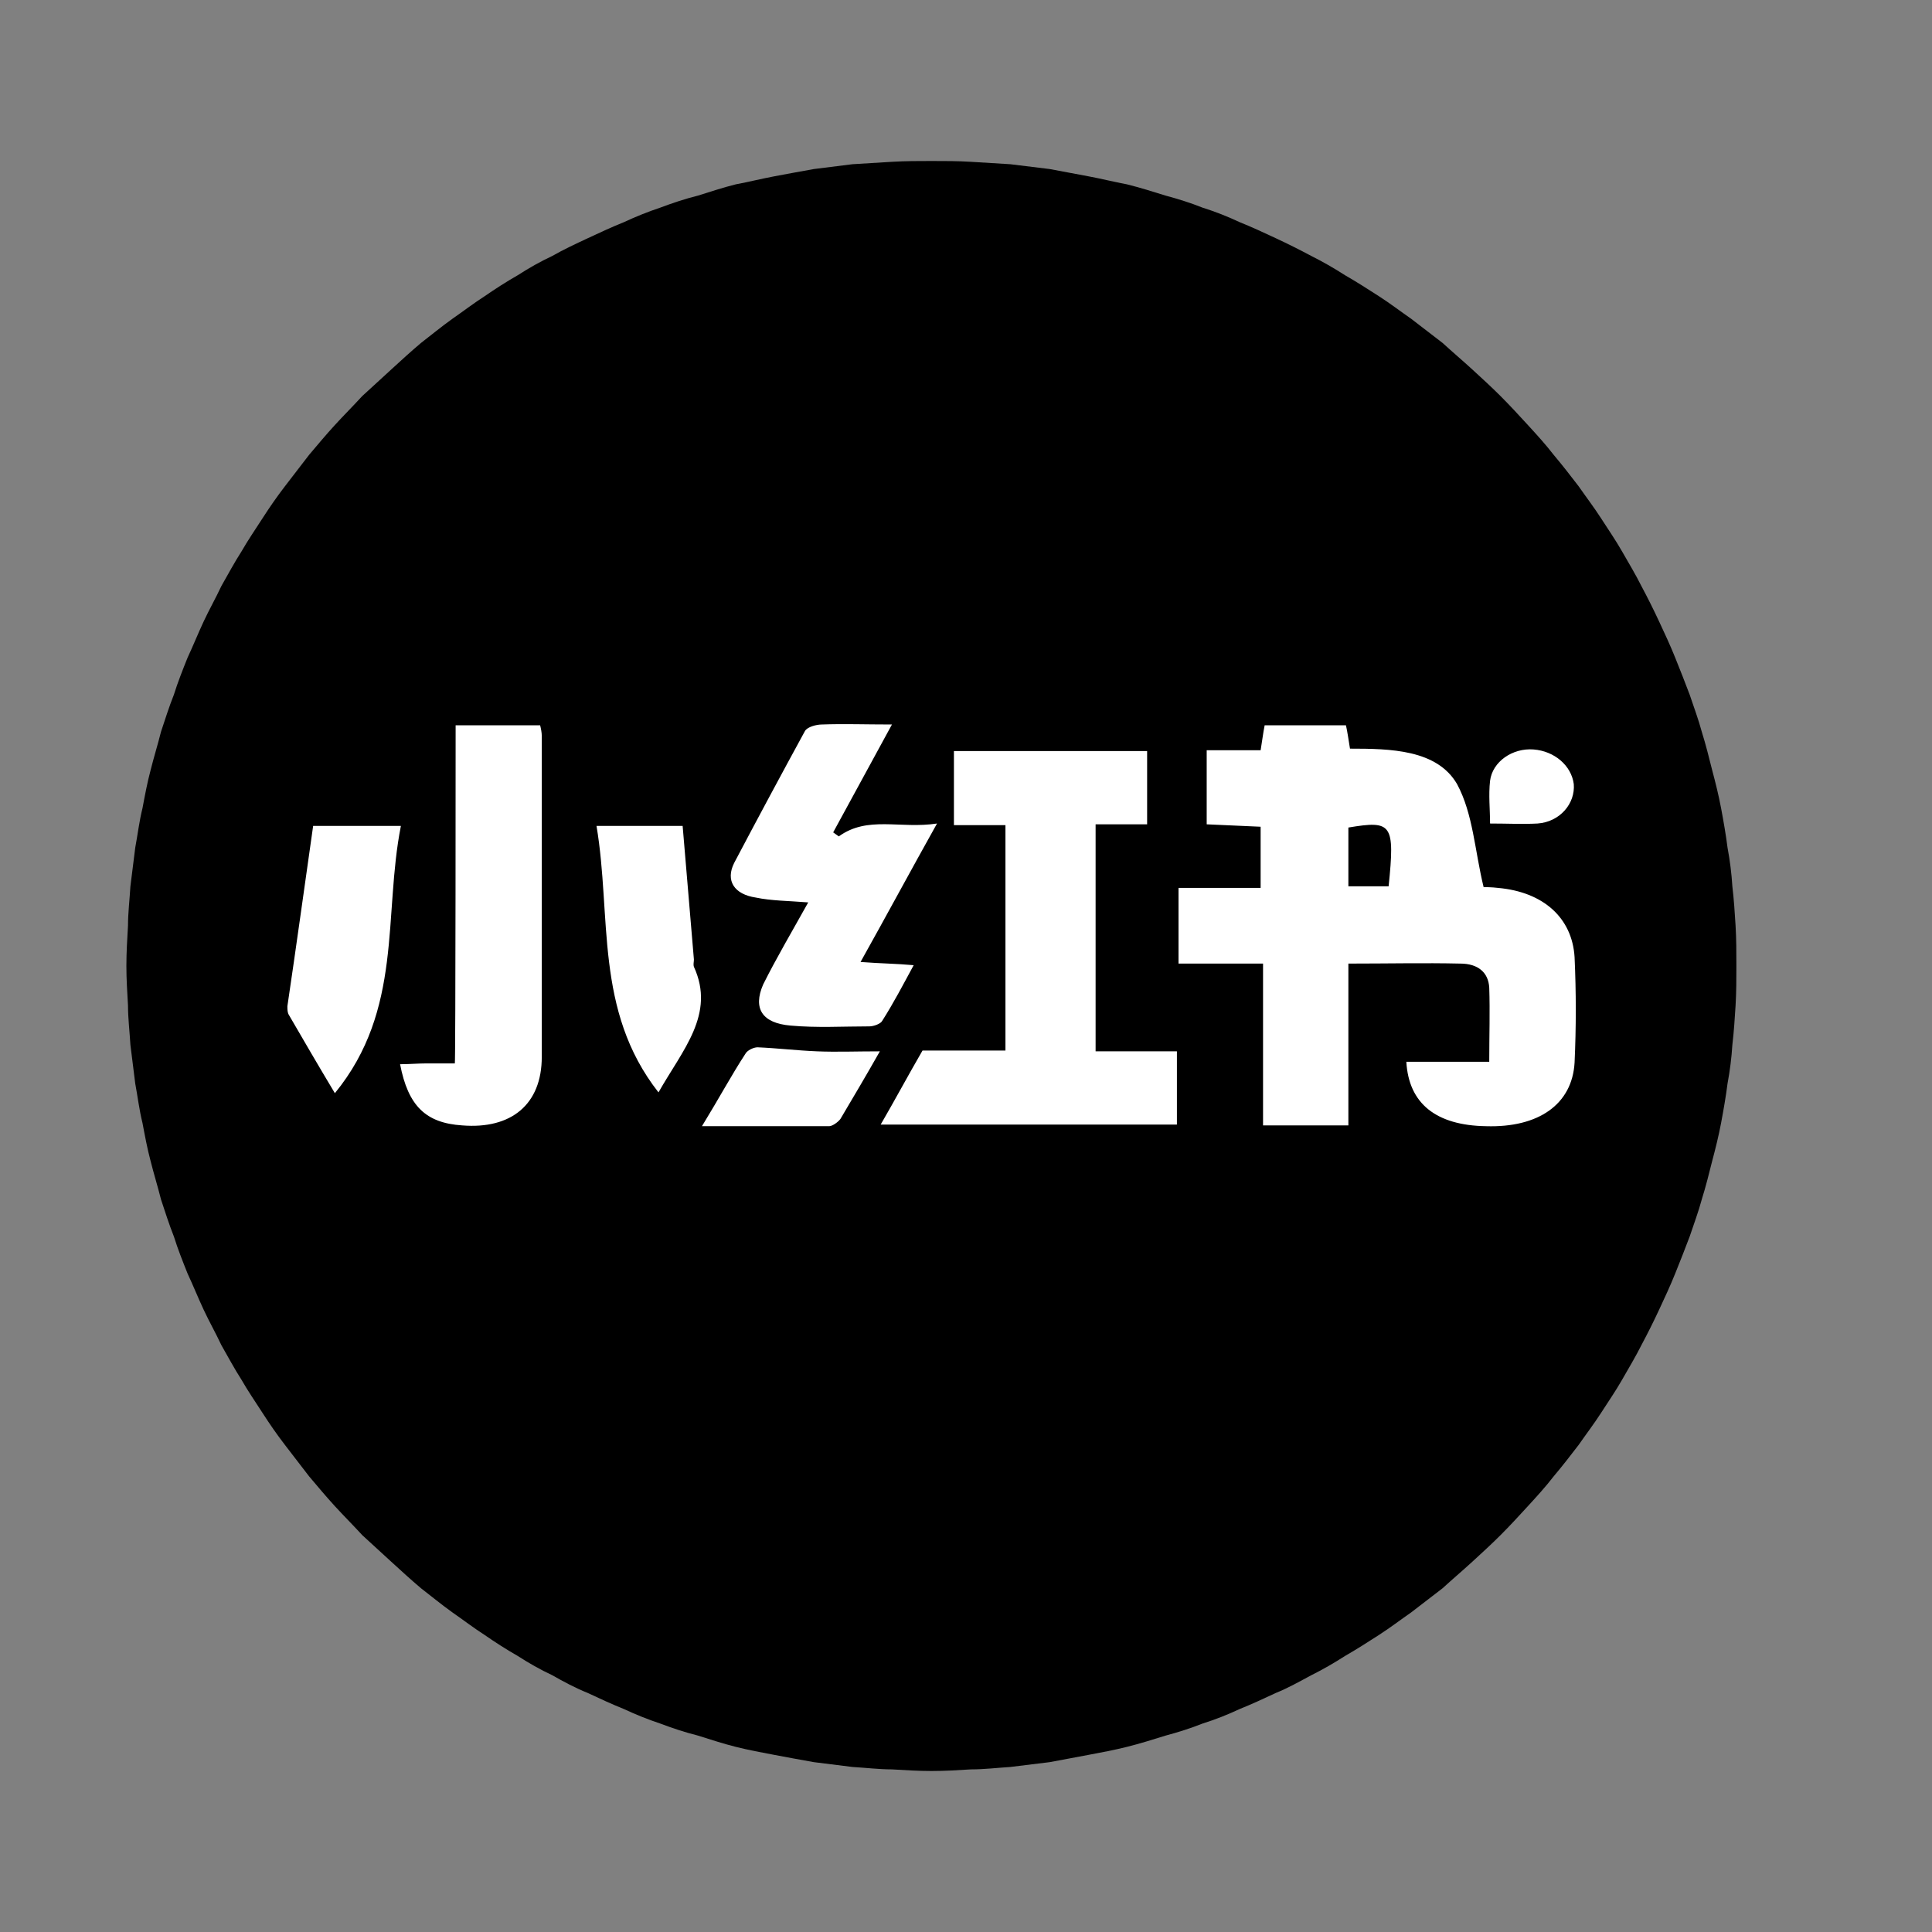 <svg width="24" height="24" viewBox="0 0 24 24" fill="none" xmlns="http://www.w3.org/2000/svg" xmlns:xlink="http://www.w3.org/1999/xlink">
	<rect x="0" y="0" width="24" height="24" fill="#808080" stroke="none"/>
	<desc>
			Created with Pixso.
	</desc>
	<defs>
		<clipPath id="clip6249_35475">
			<rect id="svg" width="24" height="24" fill="white" fill-opacity="0"/>
		</clipPath>
	</defs>
	<g clip-path="url(#clip6249_35475)">
		<path id="path" d="M1.57 12C1.57 12.16 1.58 12.32 1.59 12.49C1.59 12.65 1.61 12.81 1.62 12.98C1.64 13.14 1.66 13.3 1.68 13.46C1.71 13.62 1.73 13.79 1.77 13.95C1.8 14.11 1.83 14.27 1.87 14.42C1.91 14.58 1.96 14.74 2 14.9C2.05 15.05 2.1 15.21 2.16 15.36C2.21 15.52 2.27 15.67 2.33 15.82C2.4 15.97 2.46 16.12 2.53 16.27C2.6 16.42 2.68 16.56 2.75 16.71C2.83 16.85 2.91 17 3 17.14C3.08 17.28 3.17 17.41 3.26 17.55C3.35 17.69 3.44 17.82 3.54 17.95C3.64 18.08 3.74 18.21 3.84 18.34C3.95 18.47 4.05 18.59 4.16 18.71C4.27 18.83 4.39 18.95 4.5 19.07C4.62 19.18 4.74 19.29 4.86 19.4C4.98 19.51 5.1 19.62 5.23 19.73C5.36 19.83 5.48 19.93 5.62 20.03C5.75 20.12 5.88 20.22 6.02 20.31C6.15 20.4 6.29 20.49 6.43 20.57C6.57 20.66 6.71 20.74 6.86 20.81C7 20.89 7.15 20.97 7.3 21.03C7.45 21.1 7.6 21.17 7.75 21.23C7.9 21.3 8.05 21.36 8.2 21.41C8.36 21.47 8.51 21.52 8.67 21.56C8.83 21.61 8.98 21.66 9.14 21.7C9.3 21.74 9.46 21.77 9.62 21.8C9.78 21.83 9.94 21.86 10.11 21.89C10.27 21.91 10.43 21.93 10.59 21.95C10.76 21.96 10.92 21.98 11.08 21.98C11.25 21.99 11.41 22 11.57 22C11.74 22 11.9 21.99 12.06 21.98C12.23 21.98 12.39 21.96 12.55 21.95C12.72 21.93 12.88 21.91 13.04 21.89C13.2 21.86 13.36 21.83 13.52 21.8C13.68 21.77 13.84 21.74 14 21.7C14.16 21.66 14.32 21.61 14.48 21.56C14.63 21.52 14.79 21.47 14.94 21.41C15.1 21.36 15.25 21.3 15.4 21.23C15.55 21.17 15.7 21.1 15.85 21.03C16 20.97 16.14 20.89 16.29 20.81C16.43 20.74 16.57 20.66 16.71 20.57C16.85 20.49 16.99 20.4 17.13 20.31C17.27 20.22 17.4 20.12 17.53 20.03C17.66 19.93 17.79 19.83 17.92 19.73C18.04 19.62 18.17 19.51 18.29 19.4C18.41 19.29 18.53 19.18 18.64 19.07C18.76 18.95 18.87 18.83 18.98 18.71C19.09 18.59 19.2 18.47 19.3 18.34C19.41 18.21 19.51 18.08 19.61 17.95C19.7 17.82 19.8 17.69 19.89 17.55C19.98 17.41 20.07 17.28 20.15 17.14C20.23 17 20.32 16.85 20.39 16.71C20.47 16.56 20.54 16.42 20.61 16.27C20.68 16.12 20.75 15.97 20.81 15.82C20.87 15.67 20.93 15.52 20.99 15.36C21.04 15.21 21.1 15.05 21.14 14.9C21.19 14.74 21.23 14.58 21.27 14.42C21.31 14.27 21.35 14.11 21.38 13.95C21.41 13.79 21.44 13.62 21.46 13.46C21.49 13.3 21.51 13.14 21.52 12.98C21.54 12.81 21.55 12.65 21.56 12.49C21.57 12.32 21.57 12.16 21.57 12C21.57 11.83 21.57 11.67 21.56 11.5C21.55 11.34 21.54 11.18 21.52 11.01C21.51 10.85 21.49 10.69 21.46 10.53C21.44 10.37 21.41 10.2 21.38 10.04C21.35 9.88 21.31 9.72 21.27 9.57C21.23 9.41 21.19 9.25 21.14 9.09C21.1 8.94 21.04 8.78 20.99 8.63C20.93 8.47 20.87 8.32 20.81 8.17C20.75 8.02 20.68 7.87 20.61 7.72C20.54 7.57 20.47 7.43 20.39 7.28C20.32 7.14 20.23 6.99 20.15 6.85C20.07 6.71 19.98 6.58 19.89 6.44C19.8 6.3 19.7 6.17 19.61 6.04C19.51 5.91 19.41 5.78 19.3 5.65C19.2 5.52 19.09 5.4 18.98 5.28C18.87 5.16 18.76 5.04 18.64 4.92C18.53 4.81 18.41 4.7 18.29 4.59C18.17 4.48 18.04 4.37 17.92 4.26C17.79 4.16 17.66 4.06 17.53 3.96C17.4 3.87 17.27 3.77 17.13 3.68C16.99 3.59 16.85 3.5 16.71 3.42C16.57 3.33 16.43 3.25 16.29 3.18C16.14 3.1 16 3.03 15.85 2.96C15.7 2.89 15.55 2.82 15.4 2.76C15.25 2.69 15.1 2.63 14.94 2.58C14.79 2.52 14.63 2.47 14.48 2.43C14.32 2.38 14.16 2.33 14 2.29C13.84 2.26 13.68 2.22 13.52 2.19C13.36 2.16 13.2 2.13 13.04 2.1C12.88 2.08 12.72 2.06 12.55 2.04C12.39 2.03 12.23 2.02 12.06 2.01C11.9 2 11.74 2 11.57 2C11.41 2 11.25 2 11.08 2.01C10.92 2.02 10.76 2.03 10.59 2.04C10.43 2.06 10.27 2.08 10.11 2.1C9.94 2.13 9.78 2.16 9.62 2.19C9.46 2.22 9.3 2.26 9.14 2.29C8.98 2.33 8.83 2.38 8.67 2.43C8.51 2.47 8.36 2.52 8.2 2.58C8.05 2.63 7.9 2.69 7.75 2.76C7.6 2.82 7.45 2.89 7.3 2.96C7.15 3.03 7 3.1 6.86 3.18C6.71 3.25 6.57 3.33 6.43 3.42C6.29 3.5 6.15 3.59 6.02 3.68C5.88 3.77 5.75 3.87 5.62 3.96C5.48 4.06 5.36 4.16 5.23 4.26C5.1 4.37 4.98 4.48 4.86 4.59C4.74 4.7 4.62 4.81 4.5 4.92C4.39 5.04 4.27 5.16 4.16 5.28C4.05 5.4 3.95 5.52 3.84 5.65C3.74 5.78 3.64 5.91 3.54 6.04C3.44 6.17 3.35 6.3 3.26 6.44C3.17 6.58 3.08 6.71 3 6.85C2.91 6.99 2.83 7.14 2.75 7.28C2.68 7.43 2.6 7.57 2.53 7.72C2.46 7.87 2.4 8.02 2.33 8.17C2.27 8.32 2.21 8.47 2.16 8.63C2.1 8.78 2.05 8.94 2 9.09C1.96 9.25 1.91 9.41 1.87 9.57C1.83 9.72 1.8 9.88 1.77 10.04C1.73 10.2 1.71 10.37 1.68 10.53C1.66 10.69 1.64 10.85 1.62 11.01C1.61 11.18 1.59 11.34 1.59 11.5C1.58 11.67 1.57 11.83 1.57 12Z" fill="#000000" fill-opacity="1" fill-rule="nonzero"/>
		<path id="path" d="M16.75 11.01L17.25 11.01C17.33 10.23 17.29 10.19 16.75 10.28L16.75 11.01ZM17.47 13.19L18.5 13.19C18.5 12.86 18.51 12.57 18.5 12.27C18.49 12.08 18.36 11.97 18.14 11.97C17.69 11.96 17.24 11.97 16.75 11.97L16.75 13.98L15.69 13.98L15.69 11.97L14.64 11.97L14.64 11.03L15.66 11.03L15.66 10.27C15.45 10.26 15.22 10.25 14.99 10.24L14.99 9.32L15.66 9.32C15.68 9.2 15.69 9.11 15.71 9.01L16.72 9.01C16.74 9.1 16.75 9.18 16.77 9.3C17.27 9.3 17.85 9.31 18.1 9.74C18.3 10.11 18.32 10.57 18.43 11.02C18.44 11.02 18.53 11.02 18.61 11.03C19.17 11.08 19.53 11.4 19.56 11.89C19.58 12.33 19.58 12.76 19.56 13.2C19.53 13.72 19.11 14.01 18.46 13.99C17.84 13.98 17.5 13.71 17.47 13.19ZM13.61 13.06L14.62 13.06L14.62 13.97L10.94 13.97C11.12 13.66 11.28 13.36 11.46 13.05L12.49 13.05L12.49 10.25L11.85 10.25L11.85 9.33L14.25 9.33L14.25 10.24L13.61 10.24L13.61 13.06ZM10.04 11.21C9.79 11.19 9.58 11.19 9.39 11.15C9.12 11.11 9.01 10.94 9.12 10.72C9.41 10.17 9.7 9.63 10 9.08C10.03 9.03 10.14 9 10.21 9C10.48 8.99 10.75 9 11.08 9C10.83 9.46 10.59 9.9 10.35 10.34L10.42 10.39C10.78 10.13 11.18 10.3 11.64 10.23C11.31 10.82 11.02 11.36 10.69 11.95C10.95 11.97 11.13 11.97 11.35 11.99C11.22 12.23 11.1 12.46 10.96 12.68C10.94 12.72 10.85 12.75 10.8 12.75C10.47 12.75 10.15 12.77 9.82 12.74C9.47 12.71 9.35 12.53 9.48 12.23C9.65 11.89 9.84 11.57 10.04 11.21ZM5.66 9.01L6.71 9.01C6.72 9.05 6.73 9.1 6.73 9.14L6.73 13.13C6.73 13.72 6.35 14.03 5.74 13.98C5.29 13.95 5.07 13.74 4.97 13.22C5.09 13.22 5.19 13.21 5.3 13.21L5.65 13.21C5.66 13.21 5.66 9.01 5.66 9.01ZM3.89 10.26L4.98 10.26C4.76 11.37 5.01 12.54 4.16 13.58C3.95 13.23 3.77 12.92 3.59 12.61C3.57 12.58 3.57 12.54 3.57 12.5C3.68 11.76 3.78 11.03 3.89 10.26ZM8.18 13.57C7.38 12.55 7.6 11.38 7.41 10.26L8.48 10.26L8.62 11.92C8.62 11.95 8.61 11.98 8.62 12.01C8.89 12.6 8.48 13.04 8.18 13.57ZM8.72 13.99C8.94 13.63 9.09 13.35 9.26 13.09C9.28 13.05 9.36 13.01 9.41 13.01C9.65 13.02 9.9 13.05 10.15 13.06C10.39 13.07 10.64 13.06 10.93 13.06C10.76 13.36 10.6 13.63 10.44 13.9C10.41 13.94 10.34 13.99 10.3 13.99L8.72 13.99ZM18.51 10.23C18.51 10.05 18.49 9.88 18.51 9.7C18.54 9.46 18.79 9.29 19.05 9.31C19.31 9.33 19.52 9.51 19.55 9.74C19.57 9.98 19.38 10.21 19.1 10.23C18.92 10.24 18.72 10.23 18.51 10.23Z" fill="#FFFFFF" fill-opacity="1" fill-rule="nonzero"/>
	</g>
</svg>
